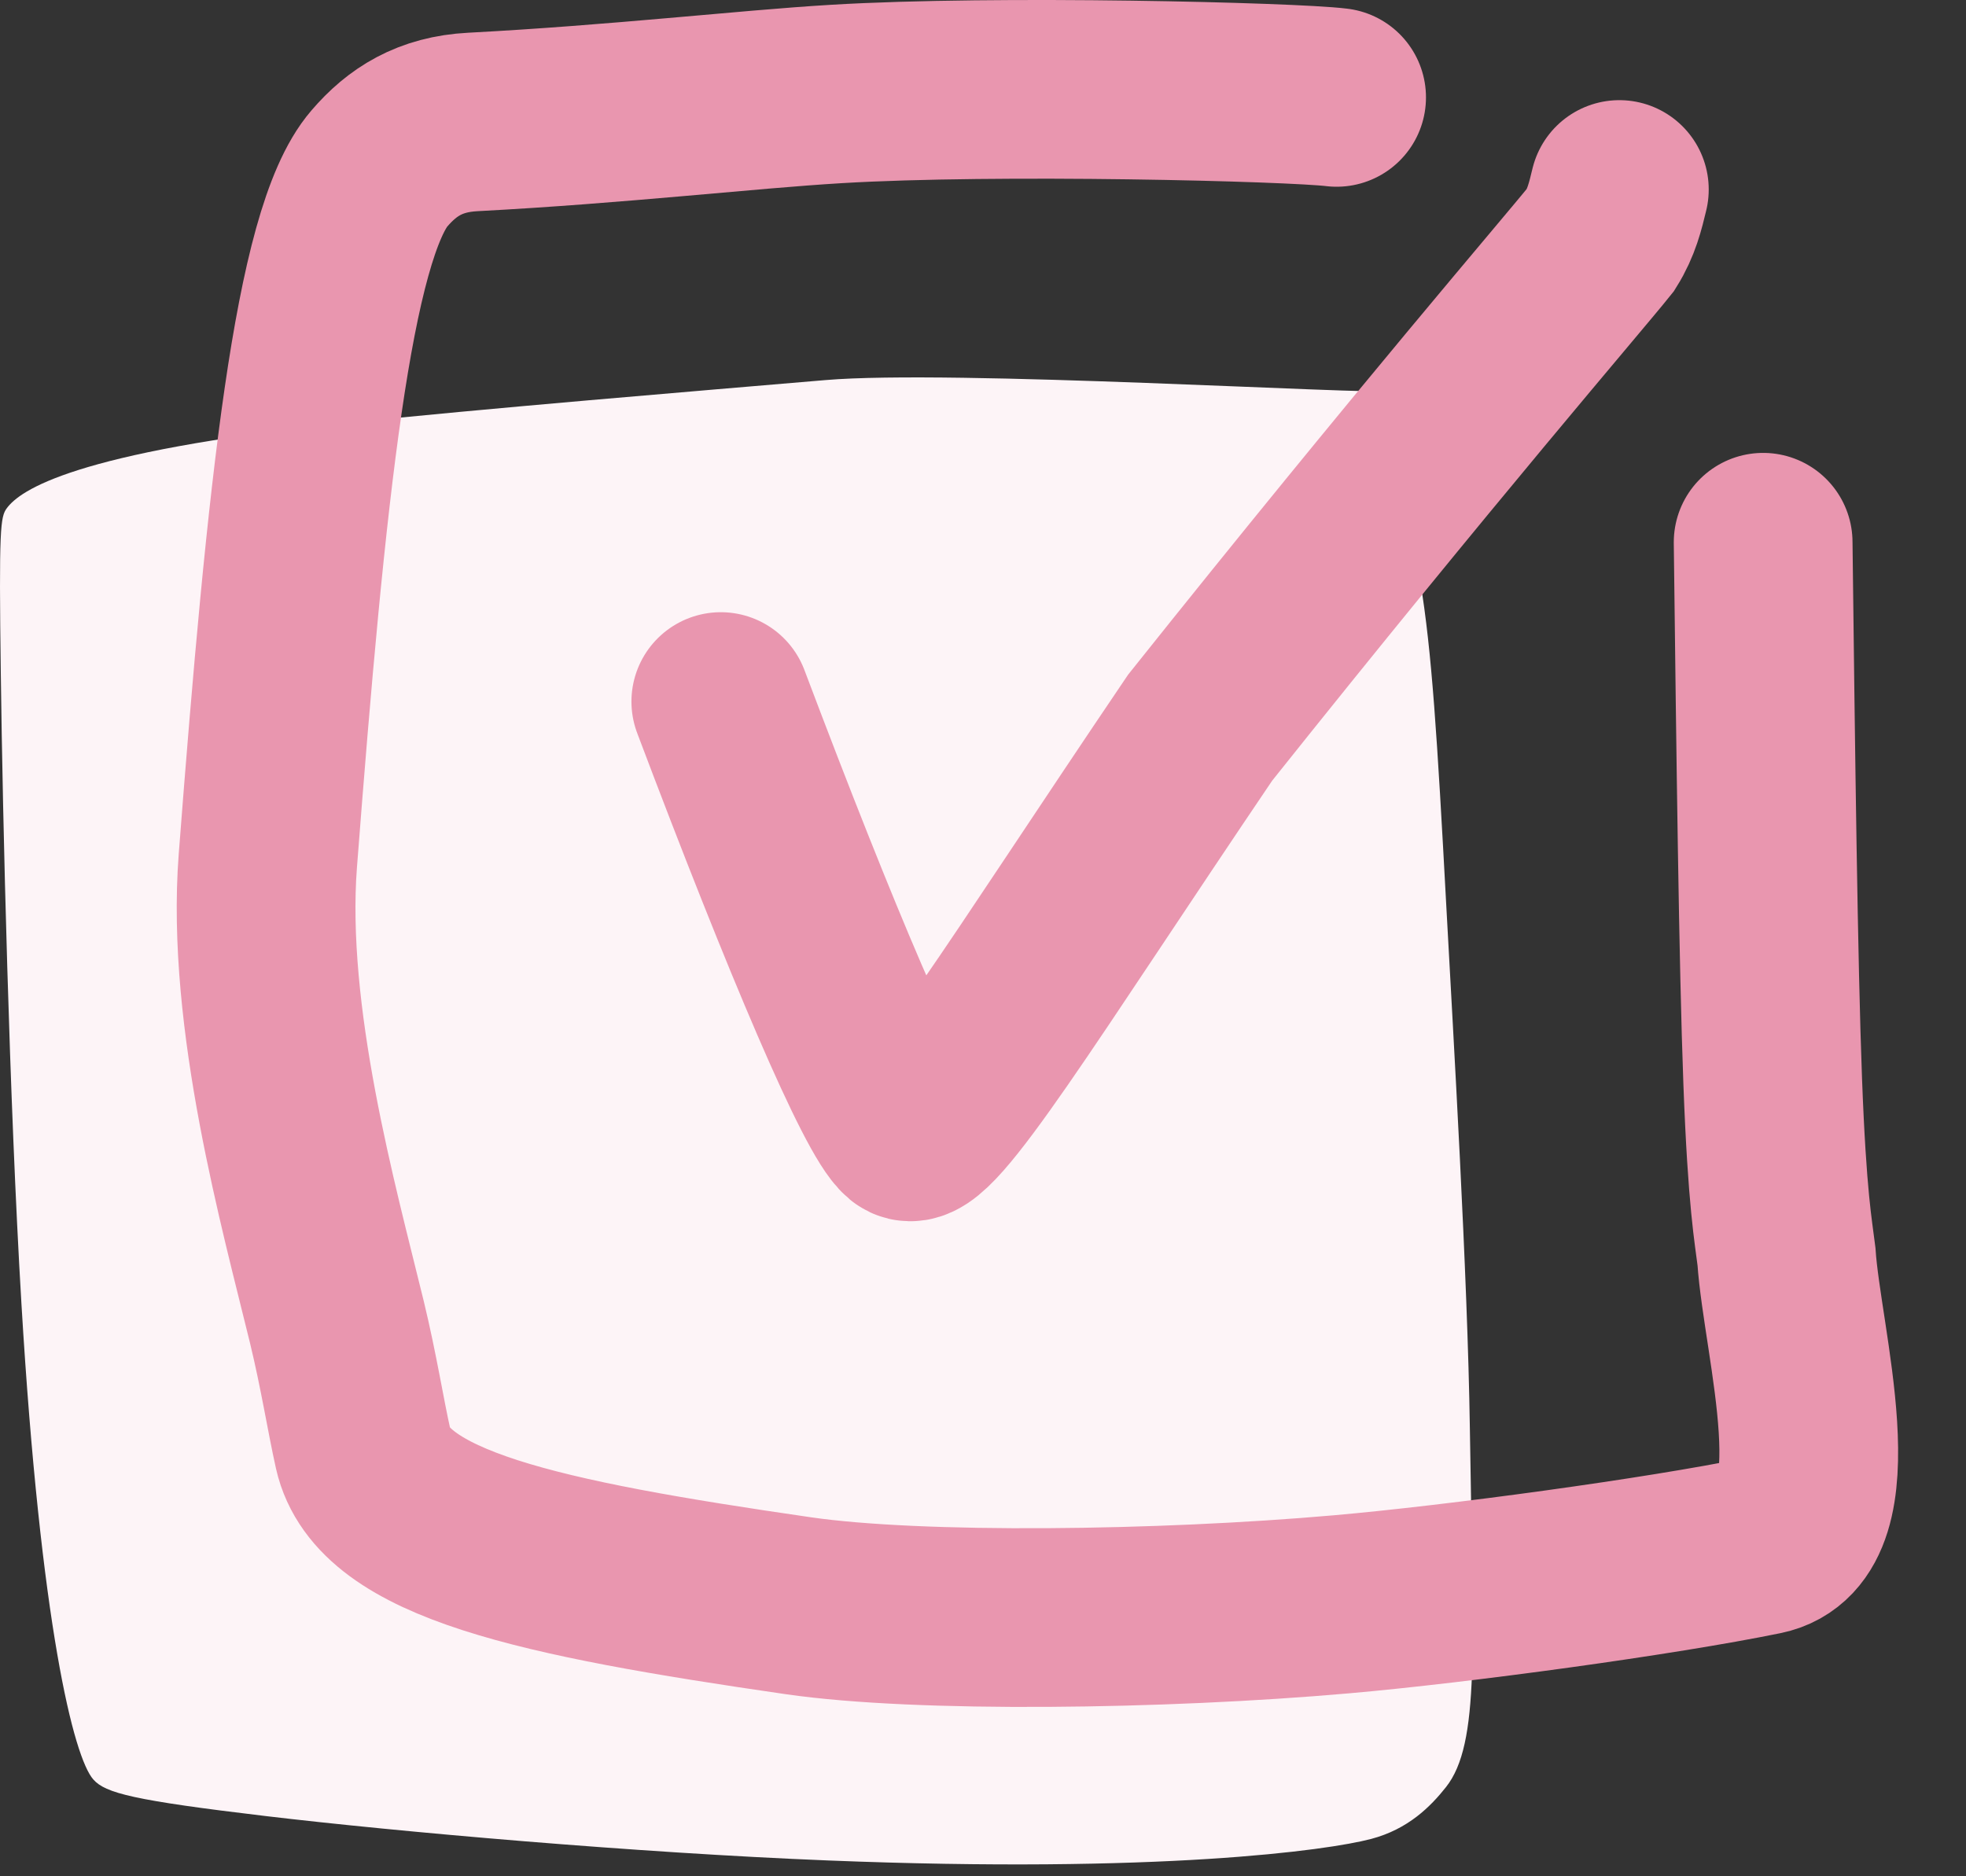 <?xml version="1.0" encoding="utf-8"?>
<svg xmlns="http://www.w3.org/2000/svg" fill="none" height="100%" overflow="visible" preserveAspectRatio="none" style="display: block;" viewBox="0 0 22 21" width="100%">
<rect x="0" y="0" width="22" height="21" fill="#333333" stroke="none"/>
<g id="Group 40133">
<path d="M9.237 4.254C10.648 4.134 15.25 4.417 15.62 4.378L15.621 4.379C15.681 4.666 15.741 4.945 15.775 5.231C15.819 5.803 15.847 6.219 15.893 6.506C16.023 7.295 16.082 8.24 16.185 10.15C16.263 11.59 16.423 14.266 16.448 15.982C16.483 18.43 16.567 19.516 16.18 20.003C16.008 20.22 15.757 20.473 15.343 20.582C14.854 20.711 12.977 20.971 9.269 20.823C7.117 20.737 4.453 20.502 2.974 20.326C1.496 20.15 1.179 20.07 1.044 19.916C0.825 19.668 0.455 18.194 0.24 14.594C0.104 12.316 0.03 9.171 0.009 7.539C-0.013 5.907 0.004 5.784 0.077 5.687C0.224 5.489 0.819 5.06 3.839 4.739C5.387 4.575 7.827 4.374 9.237 4.254Z" fill="#FDF4F7" id="Vector 1151"/>
<path d="M8.066 7.852C9.086 10.555 9.89 12.443 10.148 12.655C10.376 12.842 11.441 11.084 13.43 8.144C15.97 4.958 17.604 3.068 17.913 2.681C18.033 2.489 18.076 2.308 18.121 2.121" id="Vector 1128" stroke="#E996AF" stroke-linecap="round" stroke-width="2"/>
<path d="M14.957 1.09C14.459 1.028 11.149 0.944 9.356 1.052C8.339 1.113 6.935 1.278 5.291 1.365C4.811 1.39 4.501 1.588 4.245 1.886C3.615 2.618 3.315 5.499 2.997 9.636C2.863 11.389 3.458 13.517 3.77 14.798C3.904 15.352 3.977 15.827 4.064 16.217C4.279 17.173 6.017 17.55 8.934 17.972C10.286 18.168 12.996 18.133 15.01 17.956C16.323 17.841 18.583 17.533 19.724 17.299C20.656 17.108 20.055 15.026 19.991 14.061C19.957 13.781 19.887 13.436 19.837 12.102C19.787 10.767 19.759 8.453 19.73 6.069" id="Vector 1129" stroke="#E996AF" stroke-linecap="round" stroke-width="2"/>
</g>
</svg>
